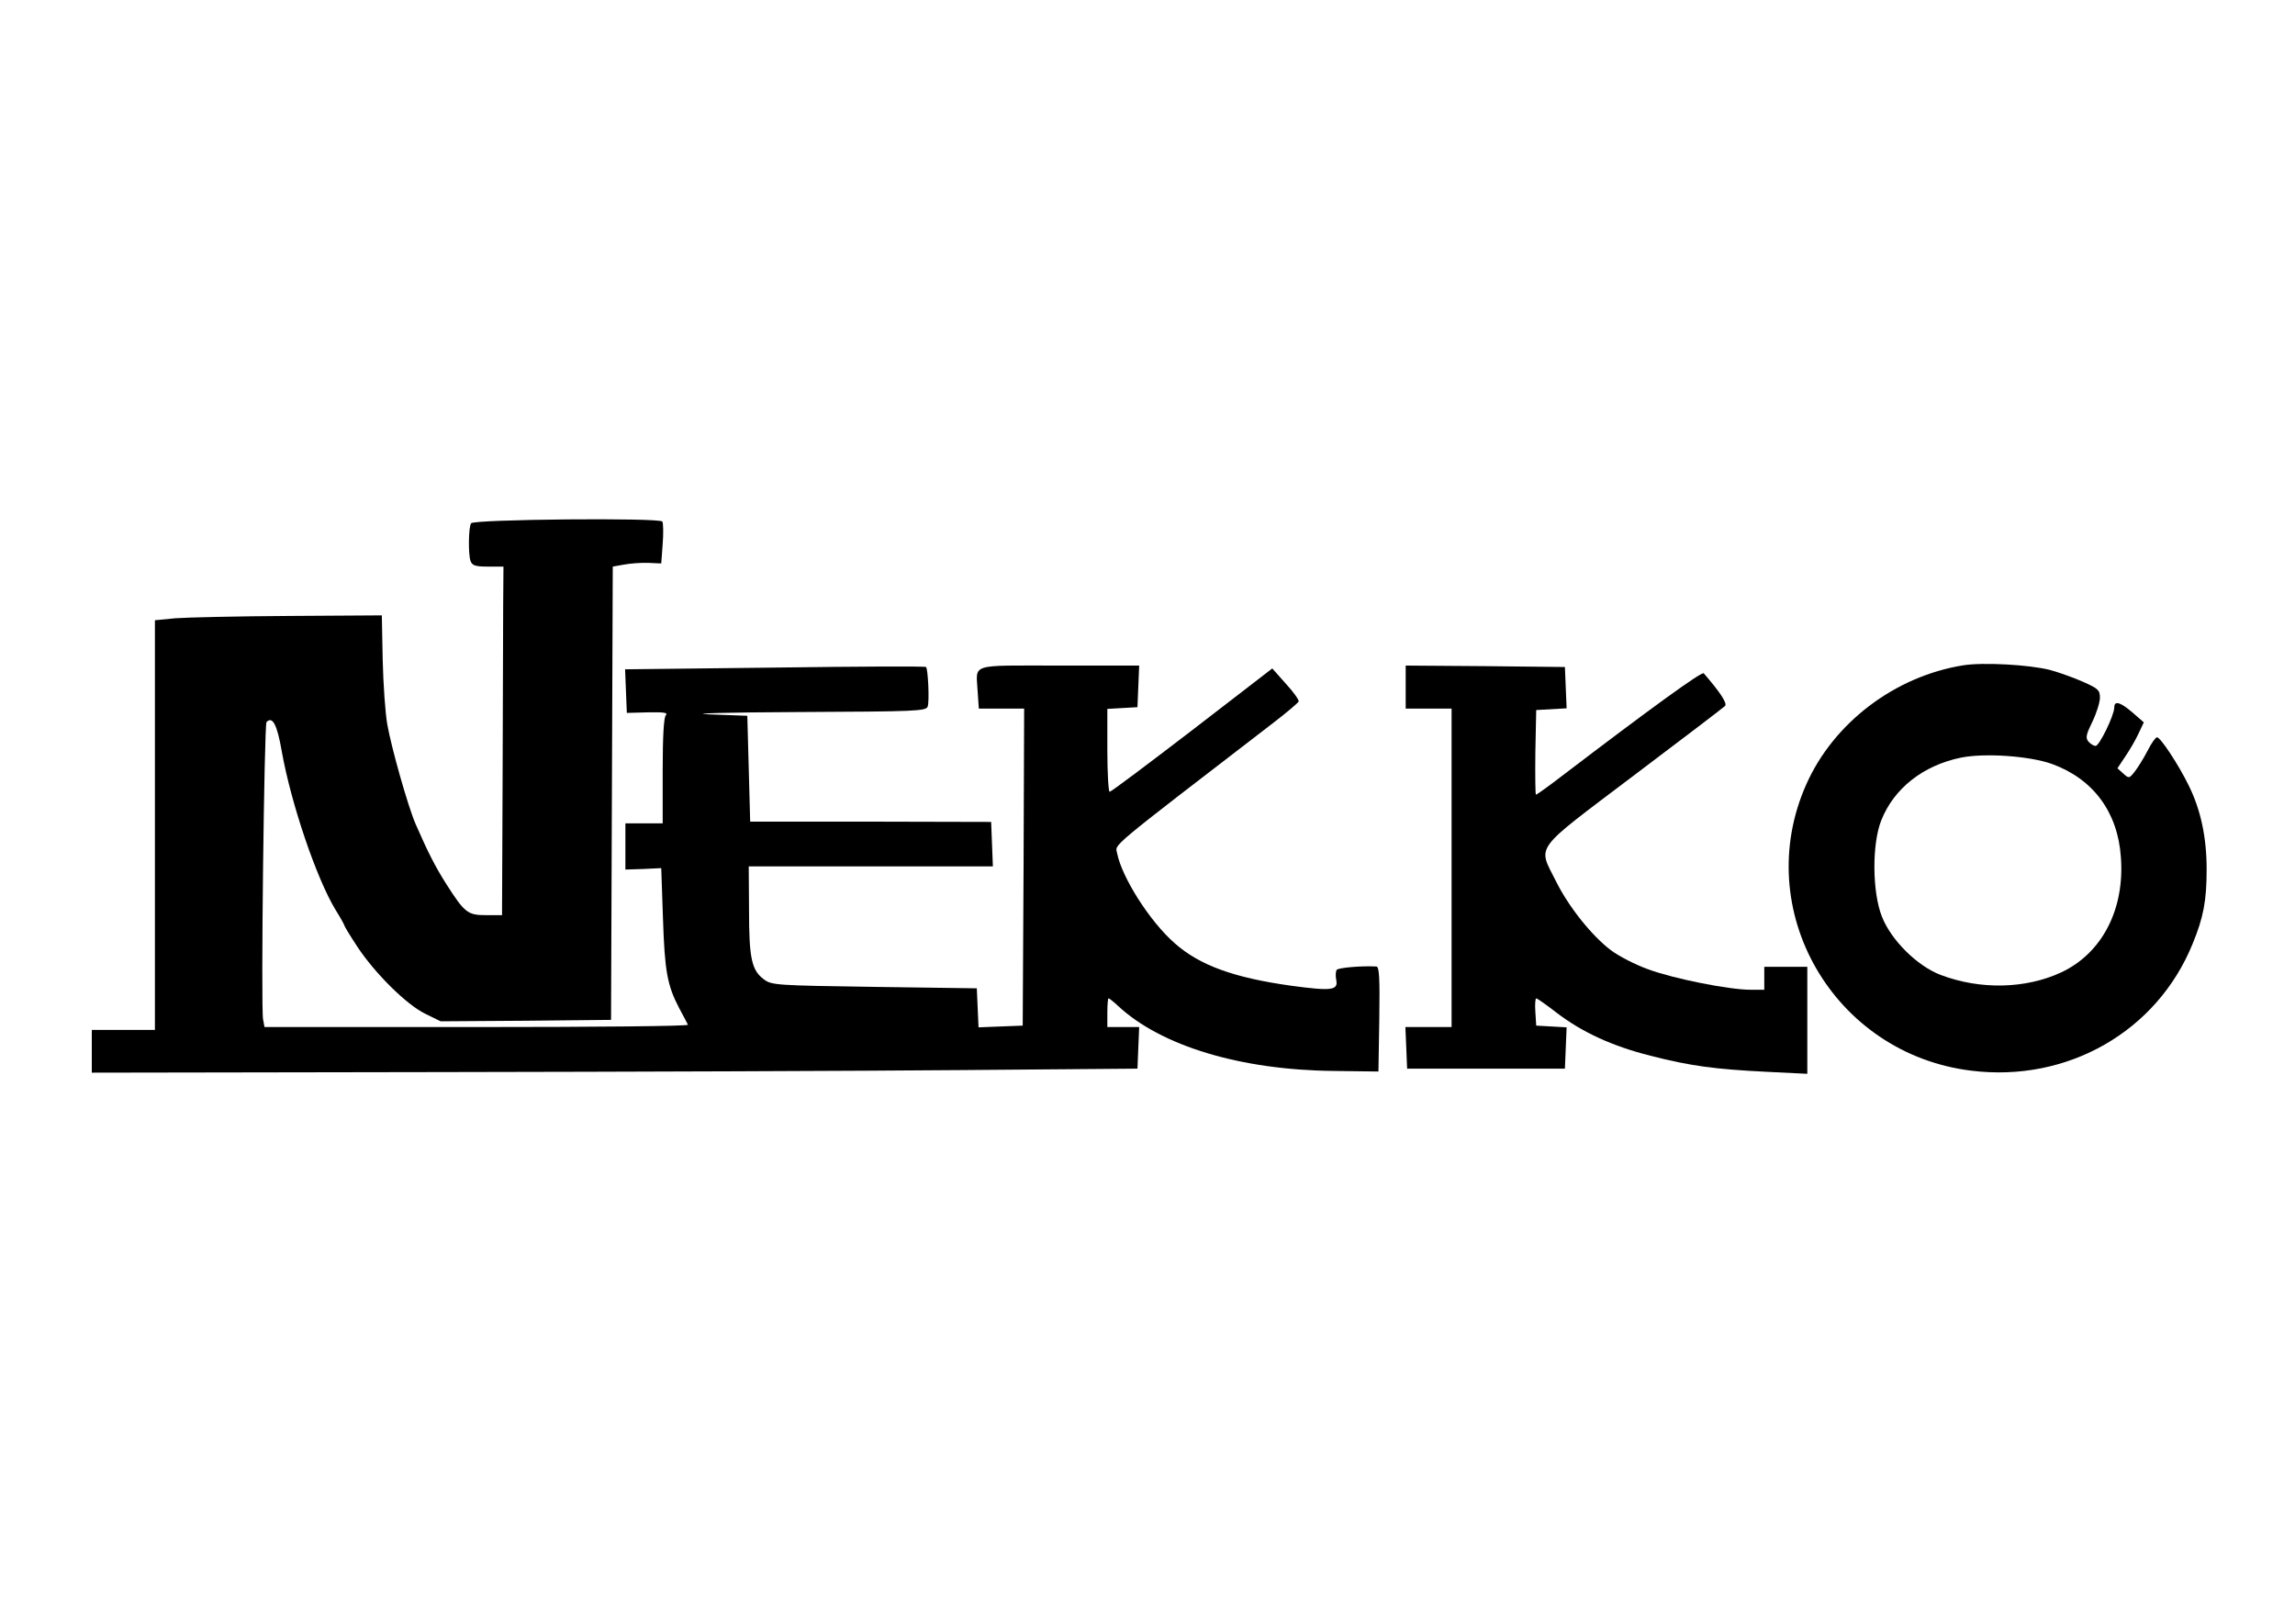 <?xml version="1.0" encoding="UTF-8" standalone="no"?> <svg xmlns="http://www.w3.org/2000/svg" version="1.0" width="800pt" height="566pt" viewBox="0 0 800 566" preserveAspectRatio="xMidYMid meet"><g transform="translate(0,566) scale(0.1,-0.1)" fill="#000000" stroke="none"><path d="M1642 3836 c-9 -15 -10 -107 -2 -131 6 -16 16 -20 61 -20 l54 0 -1 -130 c0 -71 -1 -345 -2 -607 l-2 -478 -55 0 c-65 0 -75 8 -139 108 -40 63 -64 111 -107 209 -27 62 -85 268 -99 348 -7 39 -14 140 -16 225 l-3 155 -323 -2 c-178 -1 -356 -5 -396 -8 l-72 -7 0 -714 0 -714 -110 0 -110 0 0 -75 0 -74 1208 2 c664 1 1484 4 1822 7 l615 5 3 73 3 72 -56 0 -55 0 0 50 c0 28 2 50 4 50 3 0 18 -12 33 -26 150 -140 428 -224 753 -227 l155 -2 3 183 c2 142 0 182 -10 183 -50 3 -134 -4 -139 -12 -3 -6 -4 -21 -1 -35 7 -36 -16 -39 -157 -20 -200 28 -319 71 -406 148 -87 76 -184 229 -201 314 -6 33 -41 4 544 454 47 36 87 70 89 75 1 6 -19 34 -45 62 l-47 53 -279 -215 c-154 -118 -283 -215 -288 -215 -4 0 -8 65 -8 144 l0 145 53 3 52 3 3 73 3 72 -280 0 c-317 0 -288 9 -283 -91 l4 -59 79 0 79 0 -2 -552 -3 -553 -77 -3 -77 -3 -3 68 -3 68 -357 5 c-342 5 -358 6 -385 26 -43 32 -52 73 -52 242 l-1 152 425 0 426 0 -3 78 -3 77 -420 1 -420 0 -5 185 -5 184 -135 5 c-74 3 66 7 312 8 416 2 447 3 452 20 6 19 1 130 -6 137 -2 3 -239 2 -527 -2 l-522 -6 3 -76 3 -76 74 2 c54 1 71 -1 62 -10 -7 -7 -11 -72 -11 -194 l0 -183 -65 0 -65 0 0 -81 0 -80 63 2 62 3 6 -175 c6 -185 15 -234 57 -314 15 -27 28 -53 30 -57 2 -5 -329 -8 -736 -8 l-740 0 -5 27 c-8 41 4 1027 12 1036 21 22 37 -9 53 -101 32 -181 121 -444 188 -554 17 -27 30 -51 30 -53 0 -3 20 -36 45 -74 61 -93 173 -204 238 -235 l53 -26 297 2 297 3 3 790 3 790 39 7 c22 4 60 7 85 6 l45 -2 5 68 c3 37 2 72 -1 78 -9 14 -658 8 -667 -6z"></path><path d="M6844 3341 c-239 -38 -453 -201 -548 -416 -194 -437 95 -938 575 -997 336 -42 648 137 772 442 38 92 49 151 49 260 0 112 -21 208 -62 291 -36 74 -99 169 -111 169 -5 0 -20 -21 -33 -47 -14 -27 -34 -59 -45 -73 -19 -24 -20 -24 -40 -6 l-20 18 28 42 c15 22 36 58 46 80 l18 38 -39 34 c-43 37 -64 43 -64 18 0 -27 -52 -134 -65 -134 -7 0 -18 7 -25 15 -11 13 -8 25 14 70 14 29 26 67 26 83 0 26 -6 32 -58 55 -31 14 -84 33 -117 42 -72 18 -231 27 -301 16z m309 -344 c143 -52 229 -167 240 -324 14 -182 -65 -335 -207 -402 -124 -58 -283 -62 -422 -9 -81 31 -172 121 -204 203 -34 86 -35 254 -2 336 44 111 146 191 277 218 83 17 240 6 318 -22z"></path><path d="M4900 3265 l0 -75 80 0 80 0 0 -555 0 -555 -80 0 -81 0 3 -72 3 -73 275 0 275 0 3 72 3 72 -53 3 -53 3 -3 48 c-2 26 0 47 3 47 3 0 35 -22 71 -50 89 -68 193 -116 327 -150 141 -36 225 -47 405 -56 l142 -7 0 187 0 186 -75 0 -75 0 0 -40 0 -40 -48 0 c-74 0 -266 38 -356 71 -45 16 -103 46 -131 67 -66 50 -147 151 -191 240 -64 128 -84 100 270 368 170 128 314 238 319 243 9 9 -16 47 -74 114 -6 8 -189 -125 -492 -356 -48 -37 -90 -67 -93 -67 -2 0 -3 66 -2 148 l3 147 53 3 53 3 -3 72 -3 72 -277 3 -278 2 0 -75z"></path></g></svg> 